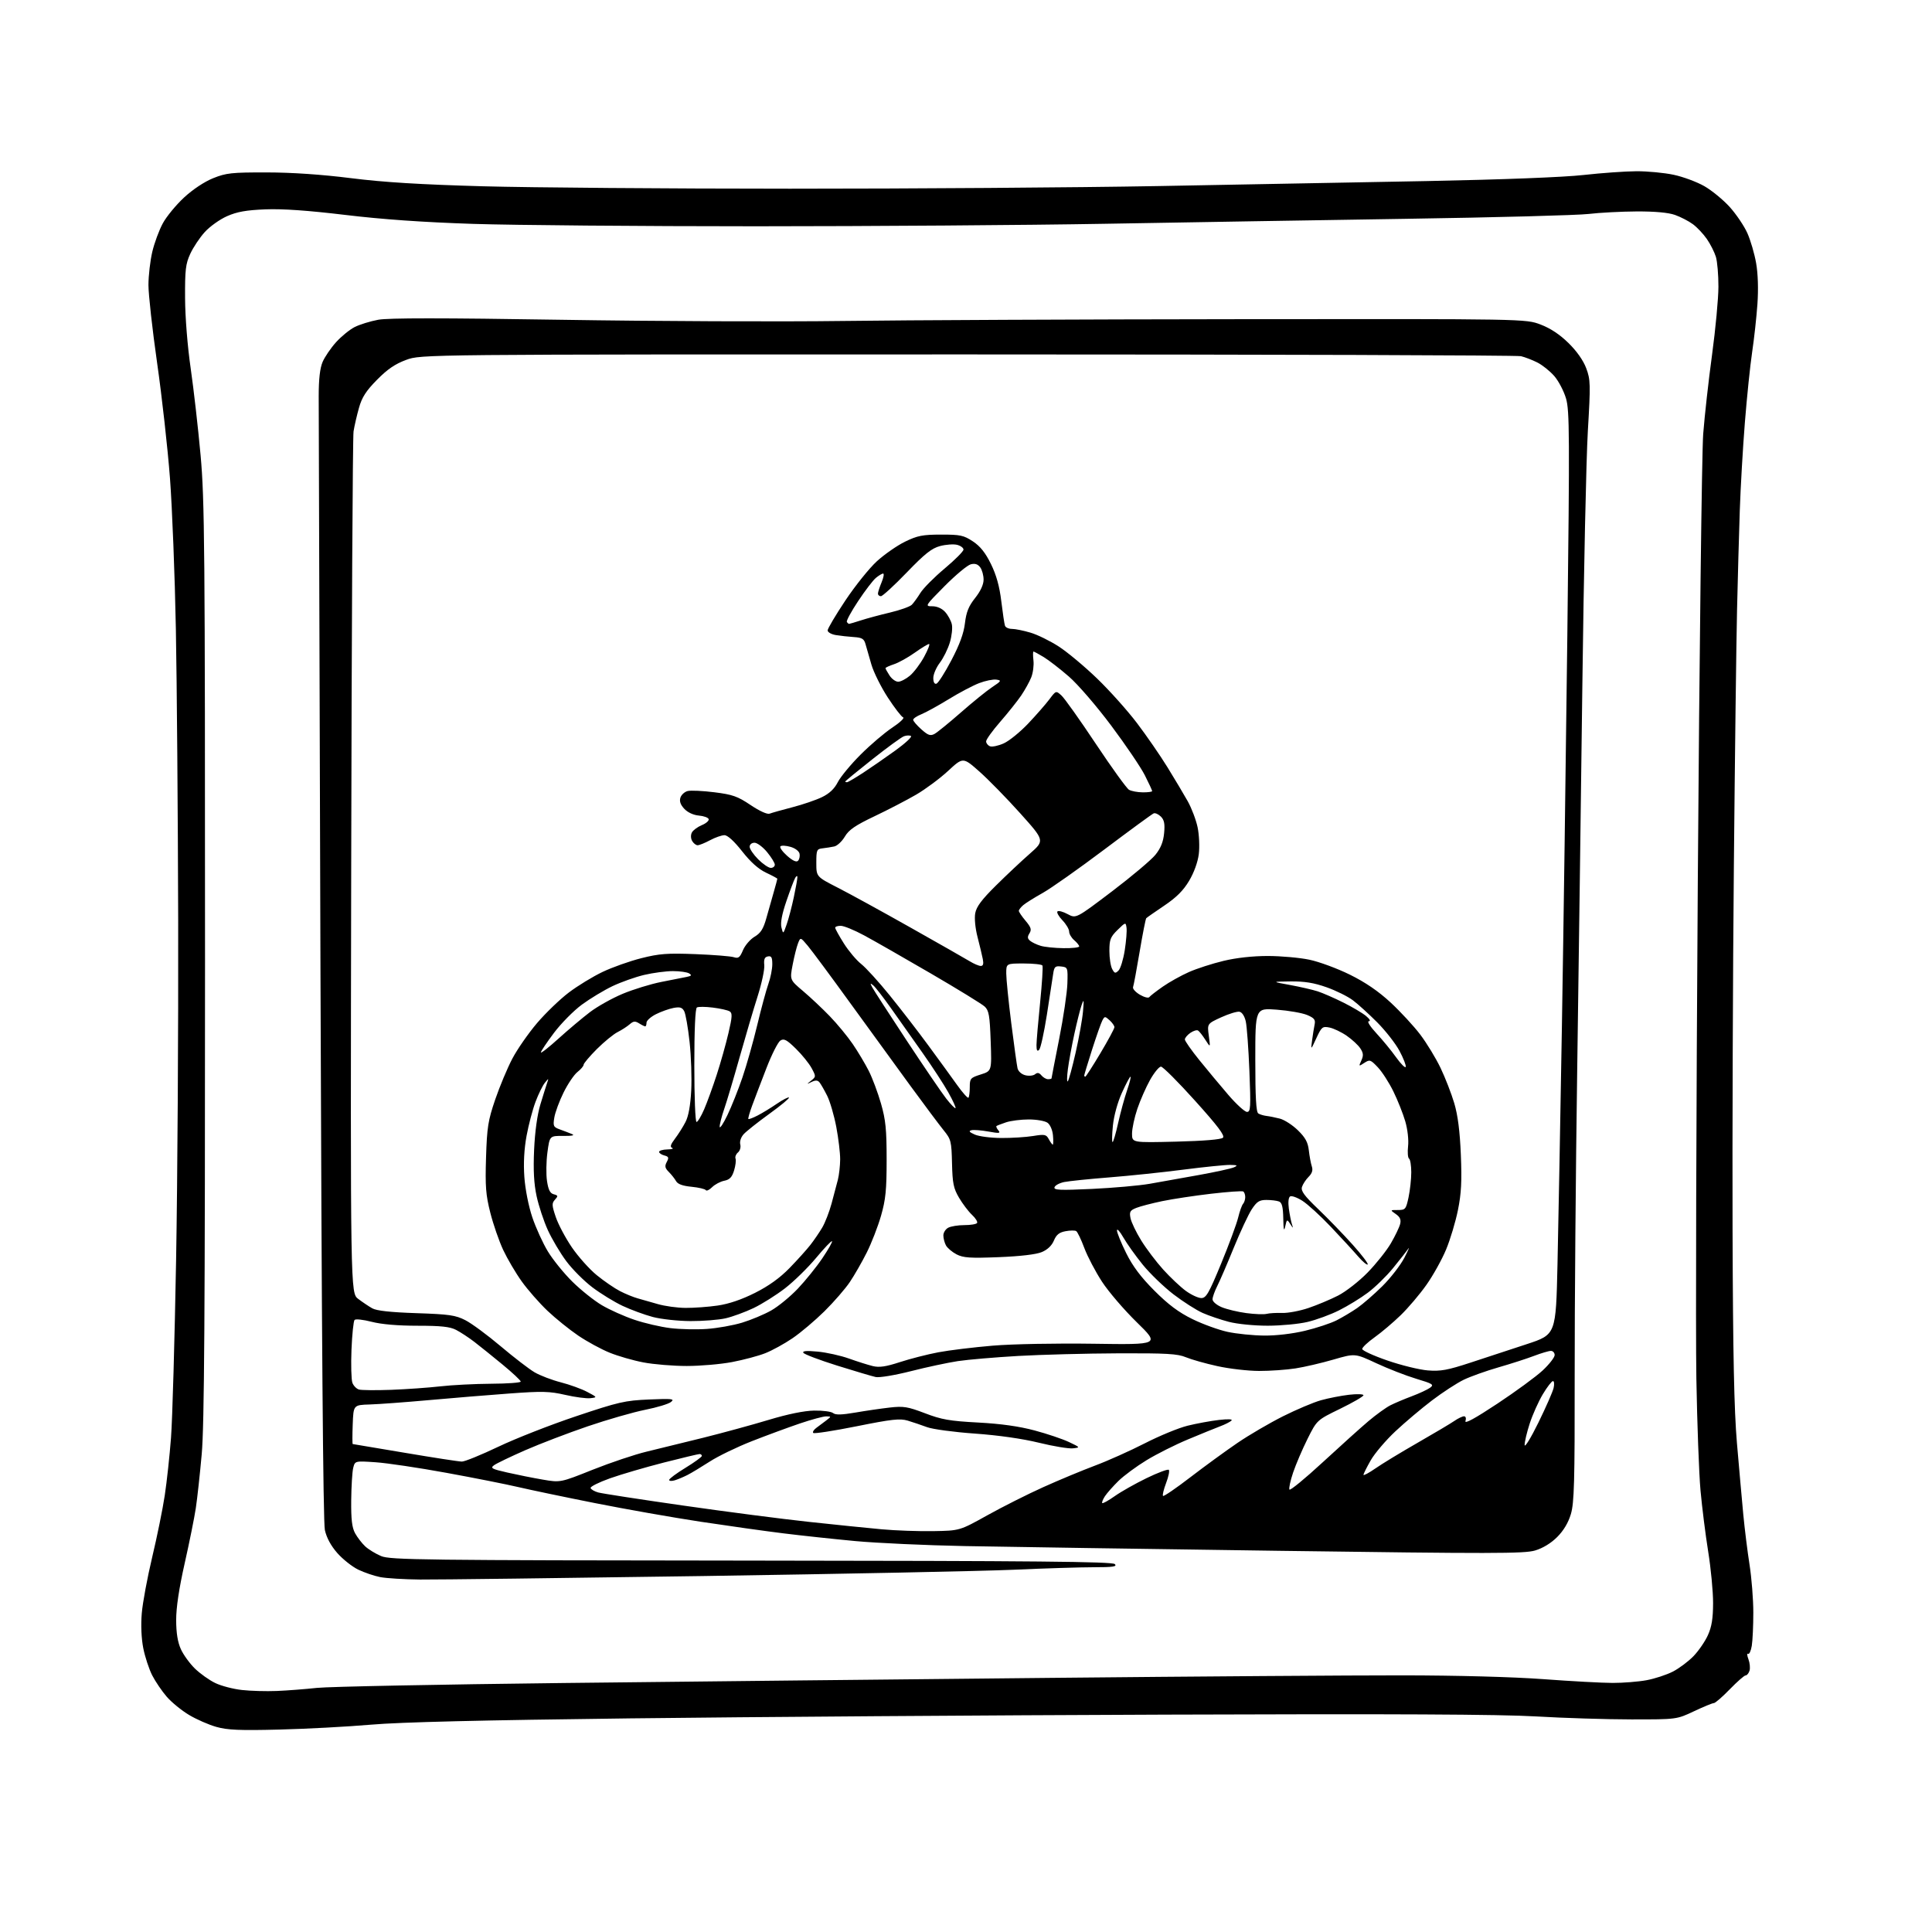 <?xml version="1.0" encoding="UTF-8" standalone="no"?>
<svg 
  version="1.1" 
  xmlns="http://www.w3.org/2000/svg" 
  xmlns:xlink="http://www.w3.org/1999/xlink" 
  xmlns:svg="http://www.w3.org/2000/svg"
  xmlns:rdf="http://www.w3.org/1999/02/22-rdf-syntax-ns#"
  xmlns:cc="http://creativecommons.org/ns#"
  xmlns:dc="http://purl.org/dc/elements/1.1/"
  viewBox="0 0 768 768"
  width="768"
  height="768"
>
<style>svg {background-color: white; }</style>"
<path stroke="none" fill="black" fill-rule="evenodd" d="M111.00,687.53C95.31,687.93 90.42,687.72 86.00,686.47C82.97,685.62 78.09,683.48 75.14,681.71C72.19,679.95 68.21,676.70 66.30,674.50C64.39,672.30 61.78,668.46 60.50,665.97C59.23,663.47 57.63,658.61 56.95,655.16C56.19,651.30 55.96,645.95 56.36,641.28C56.71,637.09 58.58,627.06 60.50,618.99C62.43,610.92 64.68,599.85 65.50,594.41C66.32,588.96 67.44,578.65 67.98,571.50C68.53,564.35 69.43,532.62 70.00,501.00C70.56,469.38 70.93,408.62 70.83,366.00C70.72,323.38 70.31,271.18 69.91,250.00C69.51,228.82 68.45,201.82 67.56,190.00C66.66,178.18 64.37,157.61 62.46,144.31C60.56,131.00 59.01,117.05 59.01,113.31C59.02,109.56 59.71,103.61 60.54,100.09C61.37,96.56 63.26,91.46 64.73,88.76C66.20,86.05 70.00,81.44 73.17,78.51C76.62,75.31 81.25,72.24 84.72,70.84C89.92,68.75 92.07,68.52 106.00,68.54C116.02,68.55 127.87,69.36 139.50,70.82C152.52,72.46 167.04,73.35 192.00,74.05C210.97,74.57 265.88,75.01 314.00,75.01C362.12,75.02 427.82,74.55 460.00,73.97C492.18,73.39 540.55,72.49 567.50,71.97C597.18,71.39 621.63,70.45 629.50,69.56C636.65,68.76 646.10,68.09 650.50,68.07C654.90,68.05 661.56,68.68 665.31,69.48C669.05,70.27 674.54,72.31 677.50,74.00C680.47,75.70 685.01,79.43 687.60,82.29C690.18,85.16 693.34,89.83 694.61,92.69C695.88,95.54 697.45,100.91 698.09,104.62C698.83,108.82 699.02,114.98 698.60,120.93C698.23,126.20 697.28,134.78 696.50,140.00C695.72,145.22 694.42,157.82 693.61,168.00C692.80,178.18 691.89,193.93 691.59,203.00C691.28,212.07 690.79,229.85 690.50,242.50C690.21,255.15 689.64,300.82 689.24,344.00C688.83,387.18 688.60,452.49 688.72,489.14C688.88,538.83 689.33,560.33 690.46,573.64C691.30,583.46 692.44,596.23 692.98,602.00C693.53,607.77 694.65,616.77 695.47,622.00C696.29,627.23 696.97,635.77 696.97,641.00C696.97,646.23 696.70,652.18 696.36,654.23C696.02,656.28 695.35,657.72 694.88,657.42C694.40,657.13 694.47,658.10 695.03,659.57C695.59,661.05 695.78,663.10 695.46,664.13C695.13,665.16 694.44,666.00 693.91,666.00C693.39,666.00 690.56,668.48 687.63,671.50C684.70,674.52 681.85,677.00 681.29,677.00C680.73,677.00 677.18,678.46 673.39,680.25C666.50,683.50 666.50,683.50 648.50,683.49C638.60,683.48 621.50,682.95 610.50,682.30C596.32,681.47 553.57,681.26 463.50,681.59C393.65,681.83 297.80,682.51 250.50,683.08C191.54,683.79 159.16,684.57 147.50,685.58C138.15,686.39 121.72,687.27 111.00,687.53zM110.00,672.19C114.12,672.02 121.33,671.47 126.00,670.96C130.68,670.46 174.78,669.59 224.00,669.02C273.23,668.46 360.30,667.54 417.50,666.98C474.70,666.41 537.70,665.96 557.50,665.98C579.23,666.00 601.43,666.60 613.50,667.49C624.50,668.31 636.90,668.98 641.07,668.99C645.23,668.99 651.28,668.51 654.53,667.91C657.77,667.31 662.46,665.78 664.96,664.50C667.46,663.22 671.16,660.45 673.20,658.34C675.23,656.23 677.81,652.48 678.92,650.00C680.43,646.67 680.96,643.37 680.98,637.27C680.99,632.75 680.12,623.52 679.03,616.77C677.95,610.02 676.58,599.10 675.98,592.50C675.38,585.90 674.64,565.88 674.33,548.00C674.02,530.12 674.28,441.25 674.90,350.50C675.53,259.75 676.50,179.65 677.05,172.50C677.60,165.35 679.18,151.18 680.57,141.00C681.95,130.82 683.09,118.67 683.10,114.00C683.12,109.33 682.66,103.96 682.09,102.09C681.51,100.21 679.91,97.03 678.51,95.02C677.12,93.00 674.62,90.35 672.95,89.12C671.29,87.89 668.09,86.24 665.84,85.44C663.17,84.50 657.89,84.02 650.62,84.05C644.51,84.08 635.90,84.53 631.50,85.05C627.10,85.57 594.48,86.44 559.00,86.98C523.52,87.53 469.52,88.42 439.00,88.96C408.48,89.50 346.15,89.94 300.50,89.95C254.85,89.95 204.31,89.52 188.20,89.00C168.26,88.35 151.97,87.21 137.20,85.43C122.40,83.66 112.32,82.95 105.50,83.22C97.86,83.53 94.26,84.17 90.26,85.93C87.38,87.20 83.39,90.04 81.40,92.25C79.40,94.45 76.81,98.34 75.64,100.88C73.79,104.88 73.51,107.24 73.57,118.50C73.61,126.18 74.53,137.64 75.81,146.50C77.00,154.75 78.77,170.28 79.74,181.00C81.34,198.76 81.50,216.73 81.50,382.00C81.50,523.21 81.21,566.72 80.19,578.00C79.48,585.98 78.42,595.65 77.84,599.50C77.26,603.35 75.26,613.25 73.40,621.50C71.17,631.40 70.02,639.05 70.03,644.00C70.04,649.14 70.63,652.78 71.90,655.58C72.92,657.83 75.44,661.30 77.50,663.30C79.56,665.30 83.18,667.88 85.55,669.02C87.91,670.17 92.69,671.42 96.17,671.80C99.65,672.19 105.88,672.36 110.00,672.19zM166.95,627.89C160.65,627.83 153.53,627.39 151.13,626.92C148.73,626.45 144.80,625.11 142.39,623.95C139.99,622.78 136.26,619.83 134.10,617.38C131.54,614.47 129.82,611.29 129.14,608.21C128.45,605.08 127.86,530.27 127.39,385.50C127.00,265.60 126.69,163.00 126.69,157.50C126.69,150.68 127.19,146.34 128.25,143.86C129.11,141.86 131.51,138.34 133.58,136.04C135.66,133.74 138.98,131.03 140.96,130.02C142.94,129.01 147.16,127.70 150.34,127.11C154.43,126.36 175.67,126.36 223.31,127.12C260.26,127.71 310.52,127.92 335.00,127.59C359.48,127.26 430.57,126.94 493.00,126.88C606.50,126.76 606.50,126.76 612.41,129.01C616.35,130.51 620.04,132.96 623.52,136.38C626.80,139.60 629.41,143.31 630.55,146.39C632.25,150.94 632.30,152.67 631.19,171.39C630.54,182.45 629.56,227.95 629.01,272.50C628.45,317.05 627.53,385.90 626.96,425.50C626.38,465.10 625.93,519.80 625.96,547.05C626.00,589.12 625.77,597.40 624.45,601.86C623.43,605.30 621.55,608.45 619.00,611.00C616.55,613.45 613.30,615.43 610.20,616.35C605.90,617.62 593.08,617.64 508.39,616.47C455.10,615.73 398.90,614.89 383.50,614.59C368.10,614.29 348.52,613.39 340.00,612.60C331.48,611.80 318.65,610.43 311.50,609.54C304.35,608.66 289.50,606.57 278.50,604.91C267.50,603.24 248.60,599.91 236.50,597.50C224.40,595.10 210.65,592.22 205.95,591.12C201.25,590.02 188.42,587.47 177.45,585.47C166.48,583.46 153.81,581.57 149.30,581.27C141.11,580.72 141.11,580.72 140.41,583.51C140.02,585.04 139.67,590.84 139.61,596.40C139.54,604.03 139.92,607.23 141.16,609.50C142.07,611.15 143.87,613.49 145.17,614.70C146.47,615.91 149.32,617.65 151.51,618.57C155.15,620.09 167.64,620.24 298.69,620.36C411.78,620.47 442.16,620.76 443.15,621.75C444.15,622.75 442.48,623.00 434.78,623.00C429.49,623.00 415.11,623.45 402.83,624.00C390.55,624.54 335.03,625.67 279.45,626.50C223.88,627.32 173.25,627.95 166.95,627.89zM371.00,608.65C381.50,608.47 381.50,608.47 392.50,602.34C398.55,598.97 408.55,593.94 414.73,591.16C420.91,588.37 430.15,584.53 435.26,582.61C440.38,580.70 449.29,576.70 455.08,573.74C460.87,570.77 468.50,567.63 472.05,566.75C475.60,565.87 481.20,564.84 484.50,564.46C488.32,564.02 490.14,564.12 489.50,564.73C488.95,565.25 486.93,566.27 485.00,566.99C483.07,567.72 477.34,570.05 472.25,572.18C467.16,574.30 459.74,578.03 455.75,580.47C451.76,582.90 446.75,586.60 444.61,588.69C442.47,590.79 440.05,593.53 439.22,594.78C438.40,596.04 437.93,597.26 438.16,597.50C438.40,597.74 440.65,596.49 443.15,594.72C445.65,592.95 451.36,589.73 455.83,587.56C460.30,585.39 464.26,583.92 464.62,584.29C464.99,584.66 464.50,587.02 463.54,589.54C462.58,592.06 462.03,594.36 462.32,594.65C462.61,594.94 467.49,591.61 473.17,587.24C478.85,582.88 487.29,576.73 491.92,573.58C496.55,570.42 504.69,565.67 510.00,563.00C515.31,560.34 522.09,557.47 525.07,556.63C528.06,555.79 533.09,554.81 536.25,554.44C539.41,554.07 542.00,554.16 542.00,554.63C541.99,555.11 537.83,557.52 532.75,560.00C523.50,564.50 523.50,564.50 519.77,571.96C517.72,576.07 515.14,582.09 514.04,585.34C512.94,588.60 512.28,591.65 512.58,592.13C512.87,592.60 518.84,587.71 525.83,581.25C532.83,574.79 541.02,567.42 544.03,564.88C547.04,562.34 550.93,559.53 552.67,558.64C554.41,557.76 558.26,556.13 561.23,555.02C564.19,553.91 567.45,552.39 568.47,551.65C570.14,550.42 569.60,550.07 562.91,548.06C558.83,546.83 551.71,544.05 547.07,541.89C538.64,537.96 538.64,537.96 530.07,540.45C525.36,541.82 518.58,543.40 515.00,543.96C511.43,544.52 504.90,544.98 500.50,544.97C496.10,544.96 488.63,544.10 483.90,543.05C479.17,542.01 473.55,540.42 471.40,539.52C468.15,538.15 463.68,537.89 444.50,537.97C431.85,538.02 413.98,538.49 404.79,539.01C395.59,539.54 384.79,540.46 380.79,541.06C376.78,541.67 368.37,543.46 362.10,545.06C355.76,546.67 349.54,547.71 348.10,547.39C346.67,547.08 339.77,545.03 332.76,542.84C325.76,540.64 319.72,538.36 319.35,537.76C318.89,537.01 320.61,536.87 325.09,537.29C328.62,537.63 334.20,538.87 337.50,540.05C340.80,541.23 345.04,542.57 346.92,543.03C349.52,543.67 352.11,543.29 357.70,541.47C361.74,540.15 368.61,538.39 372.98,537.56C377.34,536.74 387.09,535.55 394.65,534.92C402.43,534.27 419.79,533.94 434.70,534.16C461.02,534.55 461.02,534.55 451.90,525.63C446.88,520.73 440.65,513.47 438.06,509.49C435.47,505.52 432.31,499.50 431.04,496.12C429.78,492.73 428.32,489.70 427.81,489.38C427.29,489.06 425.37,489.08 423.55,489.43C421.06,489.89 419.90,490.83 418.94,493.15C418.11,495.14 416.39,496.78 414.11,497.73C411.88,498.66 405.58,499.40 397.01,499.74C385.63,500.19 382.93,500.01 380.25,498.63C378.50,497.72 376.60,496.11 376.03,495.06C375.46,494.00 375.00,492.22 375.00,491.10C375.00,489.98 375.87,488.60 376.93,488.04C378.00,487.47 380.90,487.00 383.38,487.00C385.85,487.00 388.12,486.62 388.41,486.15C388.70,485.68 387.78,484.21 386.37,482.90C384.96,481.58 382.65,478.53 381.23,476.12C379.03,472.37 378.63,470.40 378.44,462.44C378.24,453.68 378.05,452.91 375.13,449.32C373.43,447.22 367.41,439.18 361.77,431.46C356.12,423.74 345.33,408.89 337.78,398.46C330.24,388.03 322.74,377.93 321.13,376.00C318.20,372.50 318.20,372.50 317.22,375.00C316.68,376.38 315.72,380.20 315.09,383.50C313.94,389.50 313.94,389.50 319.22,393.96C322.12,396.41 326.91,400.91 329.85,403.96C332.80,407.01 336.90,411.98 338.96,415.00C341.03,418.02 343.90,422.84 345.35,425.69C346.79,428.55 348.98,434.40 350.21,438.69C352.07,445.17 352.45,448.97 352.45,461.00C352.45,473.02 352.07,476.83 350.22,483.29C348.99,487.58 346.43,494.16 344.54,497.92C342.65,501.68 339.63,506.95 337.82,509.63C336.02,512.31 331.49,517.53 327.74,521.24C323.99,524.94 318.28,529.77 315.04,531.97C311.81,534.17 306.93,536.85 304.20,537.92C301.47,539.00 295.53,540.58 291.01,541.44C286.48,542.30 278.37,543.00 272.98,543.00C267.59,543.00 259.85,542.36 255.77,541.58C251.70,540.81 245.64,539.06 242.31,537.70C238.97,536.35 233.37,533.30 229.87,530.93C226.37,528.56 220.86,524.12 217.63,521.06C214.41,518.00 209.80,512.75 207.40,509.39C204.99,506.03 201.68,500.39 200.02,496.86C198.37,493.32 196.06,486.66 194.90,482.06C193.11,474.99 192.85,471.60 193.21,460.10C193.59,448.05 194.01,445.43 196.86,437.06C198.64,431.87 201.69,424.57 203.66,420.83C205.62,417.10 210.05,410.73 213.49,406.69C216.94,402.65 222.63,397.18 226.13,394.53C229.63,391.88 235.65,388.21 239.50,386.37C243.35,384.53 250.28,382.07 254.91,380.90C262.08,379.09 265.25,378.85 276.41,379.28C283.61,379.56 290.49,380.11 291.69,380.50C293.54,381.09 294.12,380.64 295.34,377.72C296.15,375.80 298.22,373.40 299.94,372.37C302.38,370.93 303.43,369.29 304.63,365.01C305.48,361.98 306.81,357.28 307.59,354.57C308.37,351.86 309.00,349.50 309.00,349.32C309.00,349.15 306.98,348.06 304.51,346.90C301.50,345.48 298.36,342.68 294.99,338.39C291.83,334.37 289.23,332.00 287.98,332.00C286.89,332.00 284.31,332.90 282.26,334.00C280.21,335.10 277.98,336.00 277.31,336.00C276.65,336.00 275.67,335.22 275.13,334.28C274.57,333.26 274.53,331.88 275.05,330.91C275.53,330.01 277.31,328.70 279.00,328.00C280.69,327.30 281.91,326.23 281.71,325.61C281.51,325.00 279.75,324.36 277.80,324.20C275.65,324.01 273.37,322.96 272.03,321.53C270.51,319.91 270.02,318.52 270.47,317.09C270.84,315.94 272.14,314.75 273.36,314.45C274.59,314.14 279.37,314.36 283.99,314.94C291.23,315.85 293.22,316.55 298.39,320.03C301.98,322.44 305.02,323.81 305.95,323.44C306.80,323.11 310.86,321.96 314.96,320.90C319.07,319.84 324.37,318.03 326.74,316.88C329.70,315.45 331.69,313.57 333.04,310.92C334.12,308.80 338.19,303.88 342.08,299.99C345.96,296.10 351.64,291.27 354.68,289.25C357.73,287.23 359.68,285.39 359.01,285.17C358.35,284.95 355.61,281.40 352.93,277.29C350.24,273.17 347.30,267.26 346.39,264.15C345.48,261.04 344.42,257.38 344.04,256.00C343.47,253.94 342.65,253.45 339.42,253.24C337.27,253.10 334.04,252.74 332.25,252.45C330.46,252.15 329.00,251.32 329.00,250.59C329.00,249.87 332.18,244.51 336.06,238.68C339.95,232.85 345.57,225.85 348.57,223.11C351.56,220.38 356.59,216.88 359.75,215.33C364.68,212.93 366.72,212.52 374.07,212.51C381.73,212.50 383.08,212.79 386.74,215.21C389.66,217.14 391.72,219.72 393.92,224.21C396.07,228.59 397.32,233.08 398.03,239.00C398.60,243.68 399.25,248.06 399.50,248.75C399.74,249.44 400.99,250.00 402.29,250.00C403.58,250.00 406.89,250.67 409.64,251.49C412.40,252.30 417.44,254.78 420.86,256.99C424.28,259.20 431.14,264.92 436.10,269.71C441.07,274.49 448.21,282.48 451.98,287.45C455.76,292.43 461.20,300.32 464.09,305.00C466.97,309.68 470.60,315.75 472.14,318.50C473.68,321.25 475.45,325.92 476.07,328.88C476.69,331.85 476.90,336.63 476.54,339.53C476.14,342.71 474.63,346.89 472.69,350.14C470.39,354.00 467.63,356.76 462.81,360.00C459.13,362.48 455.91,364.73 455.65,365.00C455.40,365.27 454.21,371.29 453.02,378.36C451.83,385.44 450.65,391.75 450.41,392.38C450.16,393.02 451.37,394.38 453.09,395.40C454.82,396.42 456.51,396.85 456.86,396.37C457.21,395.89 459.63,394.02 462.22,392.21C464.82,390.39 469.50,387.79 472.61,386.41C475.72,385.03 481.92,383.03 486.39,381.96C491.51,380.73 498.00,380.02 504.00,380.02C509.23,380.03 516.65,380.69 520.50,381.50C524.35,382.30 531.59,384.97 536.59,387.44C542.80,390.50 547.93,394.02 552.79,398.51C556.70,402.14 562.02,407.89 564.60,411.30C567.18,414.71 570.80,420.67 572.65,424.54C574.50,428.41 576.95,434.71 578.09,438.54C579.52,443.37 580.32,449.65 580.71,459.04C581.14,469.60 580.89,474.45 579.55,481.04C578.61,485.69 576.50,492.74 574.85,496.69C573.21,500.65 569.71,506.95 567.07,510.69C564.44,514.44 559.81,519.89 556.80,522.81C553.79,525.73 549.11,529.69 546.41,531.61C543.71,533.53 541.50,535.62 541.50,536.24C541.50,536.86 546.00,538.93 551.50,540.82C556.99,542.72 564.22,544.49 567.56,544.76C572.66,545.17 575.40,544.67 584.57,541.66C590.58,539.69 600.67,536.38 607.00,534.29C618.50,530.50 618.50,530.50 619.13,502.50C619.48,487.10 620.27,444.57 620.88,408.00C621.49,371.43 622.46,301.52 623.04,252.66C623.98,172.85 623.93,163.27 622.52,158.41C621.65,155.44 619.54,151.41 617.82,149.45C616.10,147.49 613.07,145.07 611.09,144.08C609.12,143.09 606.21,141.97 604.62,141.59C603.04,141.21 504.02,140.89 384.58,140.89C167.41,140.87 167.41,140.87 161.46,143.06C157.08,144.67 154.01,146.76 149.87,150.97C145.52,155.38 143.88,157.92 142.71,162.09C141.86,165.07 140.89,169.30 140.54,171.50C140.20,173.70 139.77,251.66 139.61,344.75C139.30,513.99 139.30,513.99 142.40,516.34C144.11,517.63 146.62,519.32 148.00,520.09C149.70,521.05 155.28,521.66 165.50,522.00C178.60,522.44 181.07,522.79 185.01,524.81C187.48,526.07 193.78,530.72 199.01,535.14C204.23,539.55 210.30,544.22 212.50,545.51C214.70,546.80 219.40,548.59 222.94,549.50C226.48,550.41 231.21,552.12 233.44,553.31C237.48,555.45 237.48,555.47 234.71,555.80C233.17,555.99 228.67,555.40 224.71,554.49C218.44,553.05 215.55,552.98 202.50,553.94C194.25,554.54 179.85,555.73 170.50,556.57C161.15,557.41 150.57,558.19 147.00,558.30C140.50,558.50 140.50,558.50 140.21,566.25C140.05,570.51 140.05,574.01 140.21,574.03C140.37,574.04 149.72,575.61 161.00,577.52C172.28,579.43 182.45,581.00 183.61,581.00C184.77,581.00 191.29,578.34 198.11,575.09C204.92,571.84 218.82,566.39 229.00,562.98C245.93,557.30 248.39,556.73 258.00,556.32C267.21,555.93 268.28,556.05 266.74,557.30C265.78,558.09 261.15,559.49 256.45,560.42C251.76,561.36 241.51,564.30 233.67,566.97C225.84,569.64 214.66,573.92 208.82,576.47C202.99,579.03 197.41,581.71 196.42,582.43C194.82,583.60 195.42,583.93 201.65,585.35C205.52,586.23 211.85,587.50 215.72,588.16C222.76,589.37 222.76,589.37 235.63,584.23C242.71,581.41 252.32,578.18 257.00,577.06C261.68,575.94 271.80,573.46 279.50,571.54C287.20,569.62 298.90,566.43 305.50,564.44C313.22,562.11 319.70,560.79 323.67,560.73C327.07,560.67 330.44,561.12 331.17,561.72C332.14,562.51 334.56,562.45 340.00,561.52C344.12,560.80 350.29,559.91 353.70,559.52C359.16,558.90 360.83,559.17 367.70,561.79C374.32,564.32 377.52,564.88 388.84,565.48C397.86,565.96 405.11,566.98 411.24,568.62C416.23,569.95 422.38,572.02 424.91,573.22C429.48,575.39 429.49,575.40 426.50,575.74C424.85,575.93 418.77,574.93 413.00,573.51C406.42,571.90 396.89,570.54 387.50,569.87C379.25,569.29 370.70,568.14 368.50,567.31C366.30,566.49 362.85,565.33 360.83,564.72C357.74,563.80 354.50,564.16 340.56,566.96C331.43,568.79 323.66,569.99 323.29,569.62C322.92,569.25 323.49,568.33 324.56,567.56C325.63,566.79 327.40,565.47 328.50,564.61C330.49,563.07 330.49,563.06 328.44,563.03C327.30,563.01 322.58,564.29 317.94,565.86C313.30,567.44 304.71,570.60 298.85,572.90C292.99,575.20 285.46,578.84 282.13,581.00C278.79,583.15 274.81,585.55 273.28,586.33C271.75,587.11 269.49,588.06 268.25,588.44C267.01,588.82 266.00,588.75 266.00,588.29C266.00,587.82 268.92,585.65 272.50,583.47C276.07,581.29 279.00,579.16 279.00,578.75C279.00,578.34 278.59,578.00 278.09,578.00C277.59,578.00 271.18,579.53 263.84,581.40C256.50,583.28 246.90,586.09 242.50,587.65C238.10,589.22 234.62,590.95 234.77,591.50C234.92,592.05 236.27,592.85 237.77,593.27C239.27,593.69 254.45,596.03 271.50,598.47C288.55,600.92 311.05,603.84 321.50,604.96C331.95,606.09 345.00,607.42 350.50,607.92C356.00,608.42 365.23,608.75 371.00,608.65zM546.75,583.72C549.36,581.90 556.90,577.32 563.50,573.54C570.10,569.76 576.69,565.84 578.15,564.83C579.61,563.82 581.33,563.00 581.97,563.00C582.66,563.00 582.89,563.78 582.54,564.88C582.14,566.15 586.30,563.88 595.22,557.98C602.52,553.15 610.64,547.20 613.25,544.76C615.86,542.32 618.00,539.57 618.00,538.66C618.00,537.75 617.33,537.00 616.51,537.00C615.69,537.00 612.65,537.90 609.76,539.00C606.87,540.10 600.52,542.15 595.65,543.55C590.78,544.95 584.56,547.17 581.84,548.48C579.12,549.80 573.45,553.49 569.24,556.69C565.04,559.88 558.49,565.41 554.69,568.97C550.89,572.53 546.49,577.71 544.90,580.47C543.32,583.24 542.01,585.84 542.01,586.26C542.00,586.67 544.14,585.53 546.75,583.72zM611.54,565.50C614.51,559.45 617.23,553.26 617.58,551.75C617.93,550.24 617.81,549.00 617.32,549.00C616.83,549.00 615.01,551.36 613.28,554.25C611.56,557.14 609.21,562.39 608.07,565.92C606.93,569.44 606.03,573.27 606.07,574.42C606.11,575.56 608.58,571.55 611.54,565.50zM155.50,552.48C161.55,552.25 170.32,551.63 175.00,551.10C179.68,550.56 188.79,550.10 195.25,550.06C201.71,550.03 207.00,549.64 207.00,549.20C207.00,548.76 203.76,545.72 199.79,542.45C195.83,539.18 190.76,535.11 188.54,533.40C186.32,531.70 183.06,529.56 181.30,528.65C178.84,527.38 175.28,527.00 165.94,527.00C158.16,527.00 151.62,526.44 147.76,525.44C144.44,524.58 141.38,524.24 140.95,524.69C140.52,525.13 139.97,530.45 139.72,536.50C139.48,542.55 139.64,548.47 140.08,549.67C140.52,550.86 141.70,552.07 142.69,552.36C143.69,552.65 149.45,552.70 155.50,552.48zM502.50,530.91C507.28,530.96 513.83,530.19 518.77,529.00C523.32,527.91 528.94,526.05 531.27,524.87C533.60,523.69 537.30,521.49 539.50,519.97C541.70,518.45 546.20,514.54 549.50,511.28C552.80,508.01 556.75,502.90 558.29,499.92C559.82,496.94 560.49,495.35 559.79,496.40C559.08,497.44 556.35,500.93 553.72,504.14C551.10,507.35 546.60,511.73 543.72,513.88C540.85,516.03 535.69,519.19 532.26,520.90C528.83,522.62 523.20,524.68 519.76,525.49C516.32,526.31 509.21,526.98 503.96,526.99C498.56,526.99 491.86,526.33 488.52,525.46C485.28,524.62 480.57,523.02 478.06,521.91C475.55,520.80 470.34,517.47 466.48,514.52C462.63,511.56 457.13,506.27 454.27,502.74C451.41,499.22 447.94,494.35 446.55,491.92C445.16,489.49 444.02,488.23 444.01,489.12C444.01,490.00 445.65,494.05 447.67,498.12C450.28,503.37 453.52,507.69 458.92,513.09C464.44,518.62 468.54,521.68 474.00,524.36C478.12,526.38 484.43,528.67 488.00,529.44C491.57,530.21 498.10,530.87 502.50,530.91zM281.00,528.27C285.12,527.99 291.43,526.86 295.00,525.78C298.57,524.69 303.78,522.52 306.57,520.93C309.36,519.35 314.11,515.46 317.13,512.28C320.15,509.10 324.55,503.65 326.90,500.17C329.25,496.69 330.98,493.65 330.74,493.40C330.49,493.16 327.64,496.15 324.40,500.05C321.15,503.95 315.61,509.37 312.08,512.10C308.55,514.83 302.91,518.37 299.55,519.98C296.19,521.58 291.20,523.41 288.47,524.04C285.74,524.67 279.45,525.17 274.50,525.15C269.55,525.13 262.80,524.39 259.50,523.52C256.20,522.64 250.80,520.66 247.50,519.11C244.20,517.56 238.79,514.24 235.49,511.74C232.18,509.24 227.51,504.56 225.11,501.34C222.71,498.13 219.41,492.57 217.78,489.00C216.15,485.43 214.14,479.35 213.31,475.50C212.24,470.51 211.95,465.20 212.32,457.00C212.65,449.78 213.58,443.08 214.82,439.00C215.90,435.43 217.10,431.60 217.48,430.50C218.15,428.53 218.14,428.53 216.58,430.44C215.71,431.51 214.05,434.88 212.90,437.94C211.74,441.00 210.13,447.10 209.32,451.50C208.35,456.77 208.05,462.36 208.44,467.87C208.78,472.71 210.11,479.45 211.59,483.86C213.00,488.05 215.79,494.18 217.79,497.47C219.79,500.77 224.17,506.17 227.52,509.48C230.87,512.79 236.13,516.99 239.22,518.82C242.30,520.65 248.13,523.26 252.16,524.62C256.19,525.99 262.65,527.48 266.50,527.95C270.35,528.42 276.88,528.56 281.00,528.27zM503.50,522.28C504.60,522.00 507.38,521.84 509.68,521.92C511.97,522.00 516.65,521.13 520.08,519.97C523.50,518.82 528.82,516.59 531.90,515.02C534.98,513.45 540.28,509.31 543.67,505.83C547.06,502.35 551.21,497.13 552.90,494.23C554.59,491.33 556.24,487.89 556.57,486.59C557.01,484.84 556.57,483.81 554.86,482.61C552.55,481.00 552.55,481.00 555.69,481.00C558.66,481.00 558.90,480.71 559.92,475.95C560.51,473.17 561.00,468.70 561.00,466.01C561.00,463.32 560.60,460.87 560.12,460.57C559.64,460.28 559.46,458.07 559.73,455.66C560.02,453.13 559.55,448.97 558.62,445.76C557.73,442.71 555.61,437.36 553.89,433.86C552.18,430.36 549.39,426.04 547.70,424.26C544.81,421.21 544.49,421.11 542.33,422.52C540.09,423.99 540.06,423.97 541.16,421.55C542.05,419.60 541.97,418.60 540.76,416.76C539.93,415.48 537.49,413.22 535.35,411.74C533.20,410.25 530.11,408.78 528.48,408.46C525.71,407.91 525.35,408.20 523.27,412.69C521.05,417.50 521.05,417.50 521.58,413.50C521.87,411.30 522.33,408.47 522.59,407.21C522.97,405.35 522.41,404.65 519.59,403.47C517.68,402.67 512.26,401.72 507.56,401.36C499.00,400.70 499.00,400.70 499.00,421.29C499.00,436.22 499.33,442.09 500.20,442.62C500.86,443.03 502.32,443.47 503.45,443.60C504.58,443.73 506.97,444.21 508.76,444.67C510.55,445.13 513.77,447.20 515.91,449.28C518.90,452.20 519.91,454.04 520.28,457.28C520.54,459.60 521.08,462.47 521.47,463.66C521.97,465.17 521.59,466.41 520.19,467.81C519.09,468.91 517.91,470.71 517.56,471.82C517.05,473.41 518.42,475.28 524.05,480.67C527.97,484.43 534.12,490.78 537.71,494.79C541.31,498.80 544.00,502.34 543.69,502.65C543.38,502.96 541.63,501.49 539.81,499.38C537.99,497.27 533.12,491.99 529.00,487.64C524.88,483.29 519.80,478.66 517.71,477.33C515.63,476.01 513.44,475.23 512.84,475.60C512.19,476.00 511.99,477.91 512.33,480.43C512.65,482.72 513.19,485.47 513.53,486.55C514.13,488.42 514.10,488.42 512.86,486.50C511.62,484.59 511.53,484.64 510.90,487.50C510.41,489.73 510.21,488.92 510.12,484.36C510.03,479.75 509.60,478.06 508.42,477.61C507.55,477.27 505.30,477.00 503.43,477.00C500.60,477.00 499.62,477.63 497.57,480.75C496.23,482.81 493.02,489.68 490.44,496.00C487.87,502.32 484.92,509.17 483.88,511.21C482.85,513.25 482.00,515.64 482.00,516.51C482.00,517.40 483.62,518.78 485.65,519.63C487.66,520.47 492.05,521.52 495.40,521.97C498.76,522.42 502.40,522.56 503.50,522.28zM272.50,519.91C275.80,519.94 281.55,519.52 285.27,518.98C289.71,518.34 294.81,516.61 300.12,513.94C305.59,511.19 310.03,508.00 313.85,504.07C316.96,500.88 320.69,496.73 322.15,494.86C323.61,492.99 325.72,489.89 326.85,487.98C327.98,486.07 329.64,481.80 330.54,478.50C331.44,475.20 332.57,470.93 333.06,469.00C333.55,467.07 333.96,463.41 333.98,460.86C333.99,458.31 333.29,452.49 332.43,447.93C331.56,443.37 329.93,437.80 328.81,435.57C327.68,433.33 326.32,430.95 325.77,430.27C325.06,429.38 324.20,429.32 322.64,430.08C320.55,431.09 320.55,431.07 322.47,429.54C324.39,428.00 324.39,427.88 322.62,424.59C321.62,422.74 318.82,419.27 316.38,416.88C312.74,413.31 311.65,412.73 310.23,413.62C309.28,414.21 306.77,419.15 304.67,424.60C302.56,430.04 300.00,436.75 298.99,439.50C297.98,442.24 297.30,444.64 297.49,444.82C297.67,445.00 299.32,444.38 301.16,443.43C303.00,442.49 306.44,440.39 308.82,438.76C311.20,437.14 313.36,436.03 313.63,436.29C313.90,436.56 310.38,439.48 305.81,442.78C301.24,446.08 296.66,449.72 295.62,450.86C294.53,452.07 293.97,453.76 294.27,454.93C294.56,456.03 294.15,457.46 293.35,458.12C292.56,458.78 292.12,459.88 292.39,460.57C292.65,461.26 292.39,463.39 291.80,465.31C290.98,467.97 290.05,468.94 287.89,469.37C286.34,469.68 284.16,470.84 283.07,471.93C281.97,473.03 280.84,473.55 280.56,473.09C280.27,472.63 277.72,472.04 274.89,471.76C271.39,471.43 269.41,470.71 268.75,469.52C268.21,468.56 266.91,466.91 265.86,465.86C264.33,464.33 264.17,463.55 265.05,461.90C265.98,460.17 265.82,459.77 264.07,459.31C262.93,459.01 262.00,458.37 262.00,457.88C262.00,457.40 263.46,456.96 265.25,456.92C267.04,456.88 267.92,456.61 267.21,456.32C266.25,455.94 266.55,454.97 268.31,452.65C269.63,450.92 271.51,447.93 272.50,446.01C273.69,443.71 274.46,439.43 274.77,433.51C275.03,428.55 274.74,419.85 274.12,414.18C273.50,408.50 272.54,403.00 271.98,401.96C271.18,400.46 270.28,400.19 267.73,400.67C265.95,401.01 262.81,402.13 260.75,403.16C258.69,404.20 257.00,405.71 257.00,406.52C257.00,407.33 256.77,408.00 256.49,408.00C256.20,408.00 255.10,407.46 254.04,406.79C252.48,405.82 251.77,405.89 250.31,407.17C249.31,408.05 247.15,409.44 245.49,410.28C243.84,411.12 240.13,414.16 237.24,417.04C234.36,419.93 232.00,422.72 232.00,423.25C232.00,423.78 230.89,425.08 229.54,426.14C228.19,427.21 225.71,430.88 224.02,434.31C222.33,437.74 220.68,442.21 220.35,444.25C219.79,447.65 219.98,448.04 222.62,448.99C224.21,449.56 226.35,450.38 227.39,450.82C228.61,451.33 227.38,451.58 223.89,451.55C218.50,451.50 218.50,451.50 217.61,458.09C217.12,461.72 217.05,466.83 217.44,469.45C217.97,473.00 218.66,474.36 220.12,474.74C221.86,475.20 221.92,475.44 220.61,476.88C219.31,478.31 219.35,479.13 220.94,483.82C221.93,486.74 224.81,492.16 227.34,495.86C229.87,499.56 234.31,504.53 237.22,506.90C240.12,509.27 244.30,512.13 246.50,513.26C248.70,514.39 251.85,515.67 253.50,516.12C255.15,516.56 258.75,517.59 261.50,518.40C264.25,519.20 269.20,519.89 272.50,519.91zM477.54,516.00C479.47,516.00 480.54,514.13 485.43,502.28C488.54,494.74 491.57,486.52 492.18,484.03C492.78,481.54 493.66,479.07 494.14,478.55C494.61,478.03 495.00,476.82 495.00,475.86C495.00,474.90 494.64,473.90 494.20,473.63C493.77,473.36 488.03,473.76 481.45,474.53C474.88,475.29 466.12,476.62 462.00,477.47C457.88,478.33 453.22,479.54 451.66,480.17C449.20,481.16 448.89,481.72 449.40,484.25C449.72,485.86 451.63,489.85 453.65,493.11C455.67,496.38 459.61,501.59 462.41,504.69C465.21,507.78 469.26,511.60 471.40,513.16C473.55,514.72 476.31,516.00 477.54,516.00zM434.11,472.61C442.58,472.21 452.88,471.30 457.00,470.58C461.12,469.86 469.90,468.29 476.50,467.10C483.10,465.91 489.40,464.53 490.50,464.04C492.16,463.29 491.91,463.12 489.00,463.07C487.07,463.04 478.75,463.88 470.50,464.94C462.25,466.01 448.98,467.40 441.00,468.03C433.02,468.66 424.96,469.49 423.07,469.87C421.19,470.25 419.44,471.18 419.19,471.94C418.80,473.10 421.24,473.21 434.11,472.61zM418.49,455.00C418.72,455.00 418.76,453.35 418.57,451.33C418.39,449.24 417.46,447.08 416.43,446.33C415.43,445.59 412.08,445.00 408.96,445.00C405.85,445.00 401.77,445.52 399.90,446.15C398.03,446.78 396.32,447.44 396.11,447.62C395.89,447.80 396.23,448.58 396.87,449.34C397.84,450.52 397.23,450.59 392.94,449.81C390.14,449.30 387.10,449.06 386.18,449.28C384.94,449.58 385.28,450.03 387.50,451.01C389.15,451.74 393.88,452.35 398.00,452.37C402.12,452.40 407.82,452.04 410.65,451.58C415.32,450.82 415.90,450.94 416.93,452.87C417.56,454.04 418.26,455.00 418.49,455.00zM442.26,454.00C442.56,454.00 443.56,450.57 444.49,446.38C445.43,442.19 447.02,436.34 448.04,433.38C449.06,430.42 449.66,428.00 449.38,428.00C449.10,428.00 447.57,430.88 445.98,434.39C444.27,438.15 442.80,443.51 442.40,447.39C442.03,451.03 441.97,454.00 442.26,454.00zM467.51,453.82C478.59,453.54 485.43,452.97 486.14,452.26C486.98,451.42 484.11,447.62 475.06,437.57C468.35,430.10 462.24,424.00 461.50,424.00C460.76,424.00 458.82,426.36 457.19,429.25C455.57,432.14 453.29,437.31 452.12,440.75C450.95,444.19 450.00,448.64 450.00,450.63C450.00,454.25 450.00,454.25 467.51,453.82zM289.15,443.30C290.79,439.89 293.48,433.14 295.13,428.30C296.78,423.46 299.43,414.10 301.01,407.50C302.59,400.90 304.58,393.53 305.44,391.12C306.30,388.72 307.00,385.20 307.00,383.30C307.00,380.56 306.64,379.92 305.25,380.19C303.94,380.44 303.58,381.32 303.81,383.65C303.99,385.36 302.78,390.98 301.14,396.13C299.50,401.28 296.28,412.20 293.98,420.38C291.68,428.56 288.95,437.75 287.90,440.79C286.86,443.83 286.04,447.03 286.08,447.91C286.13,448.78 287.51,446.71 289.15,443.30zM276.88,446.00C277.36,446.00 278.72,443.74 279.91,440.98C281.10,438.22 283.35,432.04 284.91,427.23C286.47,422.43 288.57,414.98 289.57,410.68C291.09,404.19 291.17,402.72 290.05,402.03C289.30,401.57 286.29,400.89 283.36,400.53C280.43,400.16 277.58,400.14 277.02,400.49C276.38,400.89 276.00,409.42 276.00,423.56C276.00,435.90 276.39,446.00 276.88,446.00zM495.70,442.00C497.14,442.00 497.24,440.28 496.66,425.75C496.30,416.81 495.65,407.93 495.21,406.01C494.74,403.93 493.73,402.38 492.71,402.18C491.77,402.00 488.50,403.00 485.43,404.40C479.87,406.95 479.87,406.95 480.52,411.72C481.17,416.50 481.17,416.50 479.16,413.36C478.06,411.63 476.75,409.96 476.24,409.65C475.74,409.34 474.35,409.77 473.16,410.60C471.97,411.43 471.00,412.60 471.00,413.20C471.00,413.79 473.58,417.48 476.74,421.39C479.90,425.30 485.10,431.54 488.29,435.25C491.48,438.96 494.82,442.00 495.70,442.00zM379.83,440.50C380.06,440.28 378.78,437.48 377.00,434.30C375.22,431.11 370.58,424.00 366.70,418.50C362.82,413.00 357.17,405.00 354.14,400.72C351.12,396.45 347.97,392.40 347.16,391.72C345.89,390.68 345.83,390.79 346.74,392.50C347.32,393.60 353.44,403.05 360.33,413.50C367.22,423.95 374.33,434.39 376.14,436.71C377.94,439.02 379.61,440.73 379.83,440.50zM384.97,436.35C385.26,436.05 385.50,434.17 385.50,432.16C385.50,428.72 385.76,428.42 389.87,427.12C394.24,425.74 394.24,425.74 393.81,413.84C393.45,403.68 393.10,401.68 391.44,400.13C390.37,399.13 380.73,393.21 370.00,386.96C359.27,380.71 347.35,373.90 343.50,371.83C339.65,369.75 335.49,368.04 334.25,368.03C333.01,368.01 332.00,368.35 332.00,368.78C332.00,369.21 333.55,372.02 335.45,375.03C337.35,378.04 340.44,381.71 342.33,383.20C344.21,384.68 349.33,390.30 353.69,395.70C358.06,401.09 364.98,410.05 369.06,415.62C373.15,421.18 378.29,428.24 380.47,431.31C382.66,434.38 384.68,436.64 384.97,436.35zM424.46,429.84C424.84,429.48 426.25,424.33 427.59,418.40C428.93,412.47 430.25,405.12 430.51,402.06C430.93,397.33 430.84,396.95 429.96,399.50C429.39,401.15 428.09,406.32 427.07,411.00C426.05,415.68 424.89,421.98 424.50,425.00C424.10,428.02 424.08,430.20 424.46,429.84zM416.62,429.00C417.38,429.00 418.00,428.85 418.00,428.67C418.00,428.49 419.37,421.40 421.05,412.92C422.73,404.44 424.19,394.57 424.30,391.00C424.50,384.63 424.45,384.49 421.81,384.19C419.44,383.92 419.06,384.28 418.64,387.19C418.37,389.01 417.26,396.30 416.15,403.38C415.04,410.47 413.66,416.74 413.07,417.33C412.31,418.09 412.01,417.54 412.02,415.45C412.03,413.83 412.68,406.22 413.46,398.55C414.23,390.88 414.65,384.24 414.38,383.80C414.10,383.36 410.76,383.00 406.94,383.00C400.00,383.00 400.00,383.00 400.00,386.96C400.00,389.14 400.90,398.03 401.99,406.71C403.09,415.40 404.21,423.46 404.48,424.64C404.77,425.89 406.07,427.05 407.59,427.43C409.02,427.79 410.76,427.61 411.46,427.03C412.38,426.27 413.08,426.40 413.99,427.49C414.68,428.32 415.86,429.00 416.62,429.00zM431.43,428.00C431.66,428.00 434.36,423.80 437.43,418.66C440.49,413.53 443.00,408.87 443.00,408.32C443.00,407.76 442.14,406.53 441.08,405.57C439.25,403.92 439.11,403.92 438.19,405.67C437.66,406.68 435.83,411.89 434.11,417.26C432.40,422.63 431.00,427.24 431.00,427.51C431.00,427.78 431.19,428.00 431.43,428.00zM558.80,424.10C558.99,423.52 557.88,420.67 556.33,417.77C554.79,414.87 550.81,409.78 547.51,406.45C544.20,403.13 539.84,399.16 537.80,397.63C535.77,396.10 531.05,393.76 527.30,392.44C522.28,390.67 518.53,390.07 513.00,390.13C505.50,390.22 505.50,390.22 512.82,391.55C516.84,392.29 521.79,393.43 523.82,394.08C525.84,394.74 530.42,396.74 534.00,398.53C537.58,400.31 541.62,402.71 543.00,403.85C544.52,405.12 544.96,405.95 544.11,405.97C543.34,405.99 544.67,408.09 547.14,410.75C549.57,413.36 553.11,417.67 555.00,420.33C556.90,422.98 558.61,424.68 558.80,424.10zM222.02,412.85C225.88,409.36 231.49,404.64 234.48,402.36C237.47,400.08 243.36,396.79 247.56,395.04C251.76,393.29 258.64,391.18 262.85,390.34C267.06,389.50 271.60,388.60 272.95,388.34C274.88,387.96 275.09,387.67 273.95,386.95C273.15,386.44 270.25,386.03 267.50,386.03C264.75,386.03 259.61,386.71 256.09,387.54C252.56,388.37 246.88,390.39 243.45,392.02C240.03,393.66 234.56,396.96 231.30,399.36C228.03,401.76 223.03,406.83 220.19,410.61C217.35,414.40 215.01,417.88 215.01,418.35C215.00,418.82 218.16,416.35 222.02,412.85zM444.64,385.79C445.43,385.00 446.54,381.36 447.11,377.71C447.68,374.05 448.00,370.03 447.81,368.78C447.49,366.54 447.42,366.56 444.24,369.67C441.42,372.44 441.00,373.51 441.00,377.99C441.00,380.82 441.49,384.05 442.10,385.18C443.05,386.97 443.38,387.05 444.64,385.79zM389.86,383.98C390.82,383.99 391.06,383.17 390.68,381.25C390.39,379.74 389.44,375.80 388.59,372.50C387.68,368.99 387.30,365.05 387.67,363.01C388.15,360.41 390.27,357.58 395.91,352.01C400.08,347.88 406.15,342.17 409.40,339.33C415.29,334.15 415.29,334.15 405.58,323.33C400.23,317.37 392.93,309.90 389.34,306.72C382.82,300.95 382.82,300.95 376.89,306.44C373.62,309.47 367.92,313.70 364.22,315.86C360.53,318.01 353.08,321.88 347.68,324.45C339.96,328.12 337.43,329.86 335.83,332.57C334.71,334.46 332.83,336.22 331.65,336.48C330.47,336.73 328.38,337.07 327.00,337.22C324.67,337.48 324.50,337.87 324.50,343.00C324.50,348.50 324.50,348.50 333.00,352.85C337.68,355.24 350.73,362.39 362.00,368.75C373.27,375.10 383.85,381.12 385.50,382.13C387.15,383.14 389.11,383.97 389.86,383.98zM422.75,376.91C426.19,376.96 429.00,376.65 429.00,376.22C429.00,375.79 428.10,374.67 427.00,373.73C425.90,372.79 425.00,371.25 425.00,370.31C425.00,369.38 423.80,367.35 422.32,365.82C420.85,364.28 419.97,362.70 420.36,362.30C420.76,361.91 422.58,362.39 424.41,363.38C427.74,365.17 427.74,365.17 442.03,354.34C449.88,348.38 457.66,341.83 459.30,339.79C461.41,337.17 462.42,334.65 462.75,331.22C463.11,327.50 462.81,325.96 461.48,324.62C460.52,323.67 459.24,323.08 458.62,323.32C458.00,323.56 449.18,330.02 439.00,337.68C428.82,345.34 417.80,353.11 414.50,354.96C411.20,356.80 407.71,358.99 406.75,359.81C405.79,360.64 405.00,361.66 405.00,362.08C405.00,362.50 406.20,364.28 407.68,366.03C409.86,368.63 410.15,369.54 409.22,371.02C408.35,372.42 408.41,373.09 409.48,373.98C410.25,374.62 412.14,375.52 413.69,375.98C415.23,376.45 419.31,376.87 422.75,376.91zM312.71,367.46C313.48,365.28 314.75,360.43 315.55,356.68C316.35,352.94 316.99,349.34 316.97,348.68C316.95,348.00 316.58,348.14 316.09,349.00C315.62,349.82 314.05,353.98 312.60,358.23C310.82,363.43 310.18,366.87 310.64,368.70C311.32,371.41 311.33,371.40 312.71,367.46zM306.40,345.00C307.28,345.00 308.00,344.43 308.00,343.73C308.00,343.03 306.62,340.78 304.93,338.73C303.24,336.68 300.99,335.00 299.93,335.00C298.83,335.00 298.00,335.69 298.00,336.60C298.00,337.48 299.53,339.73 301.40,341.60C303.27,343.47 305.52,345.00 306.40,345.00zM317.21,342.19C317.75,341.65 318.03,340.39 317.84,339.39C317.63,338.34 316.11,337.17 314.23,336.64C312.43,336.12 310.64,336.03 310.23,336.43C309.83,336.84 311.01,338.52 312.86,340.17C315.06,342.13 316.57,342.83 317.21,342.19zM454.25,314.97C456.31,314.99 458.00,314.76 458.00,314.47C458.00,314.18 456.70,311.36 455.10,308.20C453.51,305.04 447.50,296.17 441.75,288.48C435.90,280.65 428.48,272.05 424.90,268.94C421.38,265.88 416.87,262.40 414.88,261.19C412.89,259.99 411.07,259.00 410.83,259.00C410.60,259.00 410.59,260.59 410.81,262.52C411.04,264.46 410.64,267.50 409.93,269.27C409.22,271.05 407.41,274.30 405.92,276.50C404.42,278.70 400.68,283.39 397.60,286.93C394.52,290.46 392.00,293.96 392.00,294.71C392.00,295.45 392.70,296.33 393.55,296.66C394.41,296.99 396.87,296.46 399.03,295.49C401.19,294.51 405.55,290.97 408.73,287.61C411.91,284.25 415.69,279.93 417.14,278.00C419.77,274.50 419.77,274.50 421.94,276.46C423.14,277.53 429.29,286.19 435.61,295.69C441.93,305.19 447.87,313.41 448.80,313.95C449.74,314.49 452.19,314.95 454.25,314.97zM336.75,310.93C337.16,310.89 340.03,309.20 343.13,307.18C346.22,305.16 351.98,301.17 355.92,298.33C359.85,295.49 362.65,292.90 362.13,292.58C361.61,292.26 360.35,292.30 359.34,292.67C358.33,293.03 352.66,297.16 346.75,301.84C340.84,306.51 336.00,310.49 336.00,310.67C336.00,310.85 336.34,310.97 336.75,310.93zM371.45,291.76C372.54,291.18 377.27,287.33 381.96,283.22C386.66,279.10 392.27,274.55 394.44,273.12C398.07,270.71 398.20,270.47 396.06,270.16C394.79,269.98 391.71,270.60 389.23,271.55C386.75,272.50 381.29,275.38 377.11,277.95C372.92,280.52 368.04,283.21 366.25,283.93C364.46,284.65 363.00,285.64 363.00,286.14C363.00,286.63 364.46,288.33 366.24,289.92C368.89,292.29 369.83,292.62 371.45,291.76zM372.25,271.78C372.94,271.57 375.62,267.37 378.20,262.45C381.48,256.21 383.11,251.75 383.58,247.72C384.11,243.29 385.05,240.96 387.62,237.72C389.77,235.02 390.98,232.40 390.99,230.44C391.00,228.76 390.40,226.55 389.66,225.54C388.71,224.26 387.59,223.89 385.91,224.32C384.58,224.65 379.91,228.54 375.52,232.96C367.70,240.85 367.60,241.00 370.60,241.00C372.49,241.00 374.43,241.85 375.69,243.25C376.82,244.49 378.02,246.68 378.36,248.13C378.70,249.57 378.35,252.86 377.57,255.42C376.80,257.99 375.01,261.61 373.58,263.48C372.16,265.34 371.00,268.06 371.00,269.52C371.00,271.17 371.47,272.02 372.25,271.78zM357.04,271.00C358.03,271.00 360.14,269.91 361.72,268.58C363.30,267.25 365.84,263.88 367.36,261.08C368.88,258.29 369.76,256.00 369.31,256.00C368.86,256.00 366.30,257.56 363.62,259.46C360.94,261.37 357.23,263.43 355.38,264.04C353.52,264.65 352.00,265.36 352.00,265.61C352.00,265.86 352.73,267.18 353.62,268.54C354.50,269.89 356.04,271.00 357.04,271.00zM337.52,248.00C337.75,248.00 339.86,247.37 342.22,246.61C344.57,245.84 349.78,244.44 353.80,243.49C357.81,242.54 361.71,241.15 362.45,240.41C363.19,239.66 364.74,237.53 365.89,235.67C367.04,233.82 371.36,229.47 375.49,226.01C379.62,222.55 383.00,219.16 383.00,218.47C383.00,217.78 381.86,216.93 380.46,216.58C379.07,216.23 376.03,216.45 373.71,217.06C370.36,217.95 367.65,220.10 360.43,227.59C355.44,232.76 350.82,237.00 350.18,237.00C349.53,237.00 349.00,236.54 349.00,235.97C349.00,235.40 349.65,233.38 350.45,231.47C351.25,229.56 351.52,228.00 351.06,228.00C350.60,228.00 349.29,228.79 348.14,229.75C347.00,230.71 343.83,234.86 341.11,238.97C338.38,243.08 336.37,246.79 336.64,247.22C336.90,247.65 337.30,248.00 337.52,248.00z" />

</svg>